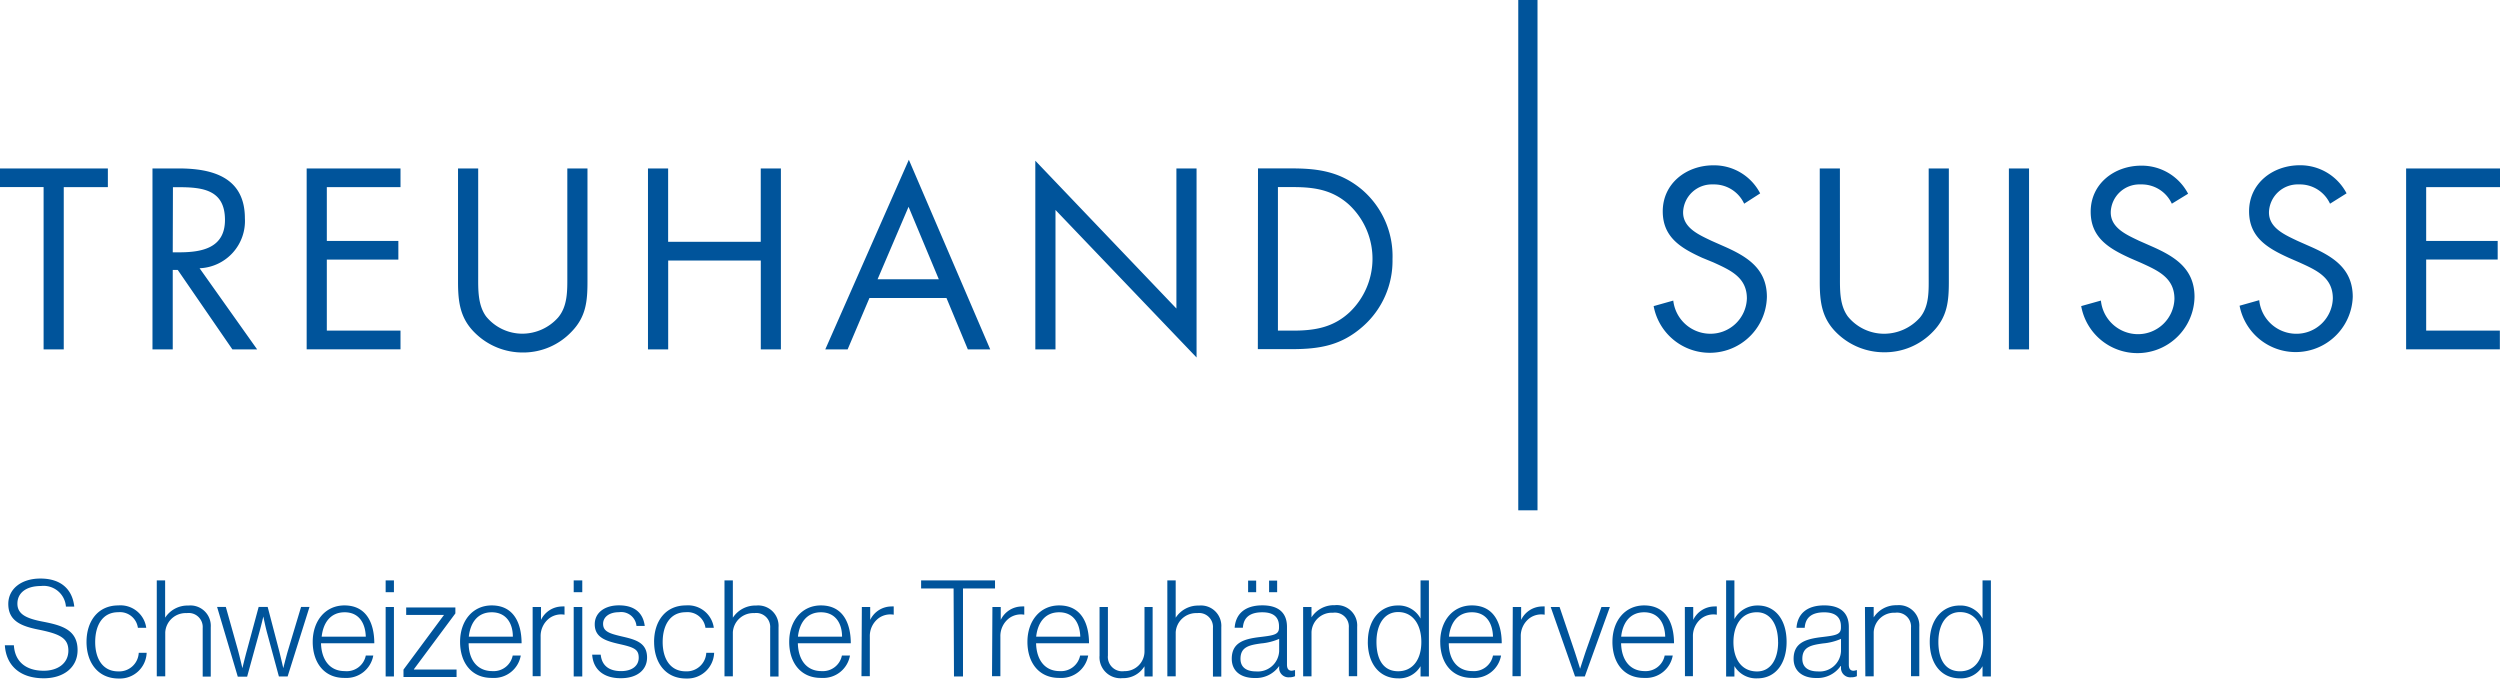 <?xml version="1.0" encoding="UTF-8"?> <svg xmlns="http://www.w3.org/2000/svg" width="313.16" height="84.996" viewBox="0 0 313.16 84.996"><g><path d="M7.986,43.763H5.461V23.434H0V21.1H13.512v2.338H7.986Zm13.653,0H19.1V21.1h3.282c4.3,0,8.294,1.141,8.294,6.247a5.919,5.919,0,0,1-5.569,6.25L25,33.6l7.21,10.165h-3.1l-6.845-9.952h-.627Zm0-12.156h.8c2.861,0,5.742-.542,5.742-4.058,0-3.74-2.731-4.1-5.77-4.1h-.748ZM38.414,21.1H50.169v2.338h-9.23v6.742H49.9v2.335H40.939v8.9h9.23v2.347H38.414ZM59.9,34.589c0,1.683-.056,3.61.991,5.05a5.862,5.862,0,0,0,4.563,2.16,6.015,6.015,0,0,0,4.451-2.02c1.216-1.431,1.16-3.413,1.16-5.19V21.1H73.59V35.253c0,2.469-.178,4.423-1.982,6.284a8.338,8.338,0,0,1-6.153,2.618A8.483,8.483,0,0,1,59.6,41.8c-1.982-1.87-2.226-3.965-2.226-6.546V21.1H59.9Zm35.394-4.3V21.1h2.525V43.763H95.3V32.635H83.7V43.763H81.168V21.1h2.525v9.192Zm13.615,7.041-2.731,6.434h-2.8l10.468-23.753,10.193,23.752h-2.805l-2.674-6.434Zm4.9-11.427-3.881,9.08H117.6Zm15.878-5.77,17.674,18.515V21.1h2.525V44.782L132.215,26.3V43.763H129.69Zm27.894.963h4.273c3.394,0,6.162.449,8.837,2.731a10.966,10.966,0,0,1,3.74,8.631,10.94,10.94,0,0,1-3.694,8.416c-2.712,2.4-5.414,2.861-8.958,2.861h-4.217Zm4.367,20.32c2.759,0,5.078-.393,7.154-2.347a9.266,9.266,0,0,0,.218-13.1c-.11-.114-.224-.226-.34-.334-2.076-1.87-4.358-2.2-7.032-2.2h-1.87v17.98Zm56.532-15.9a4.152,4.152,0,0,0-3.909-2.413,3.6,3.6,0,0,0-3.738,3.456l0,.06c0,1.954,2.02,2.805,3.553,3.544l1.5.664c2.946,1.29,5.442,2.805,5.442,6.368a7.154,7.154,0,0,1-14.186,1.15l2.459-.692a4.676,4.676,0,0,0,4.545,4.152,4.563,4.563,0,0,0,4.676-4.423c0-2.646-2.076-3.544-4.18-4.507l-1.431-.589c-2.646-1.206-4.928-2.562-4.928-5.807,0-3.516,2.974-5.77,6.34-5.77a6.49,6.49,0,0,1,5.863,3.516Zm12,9.08c0,1.683-.065,3.61.991,5.05a5.854,5.854,0,0,0,4.573,2.16,6.022,6.022,0,0,0,4.451-2.02c1.2-1.44,1.1-3.423,1.1-5.2V21.1h2.525V35.253c0,2.469-.178,4.423-1.982,6.284a8.332,8.332,0,0,1-6.1,2.59,8.459,8.459,0,0,1-5.863-2.328c-1.982-1.87-2.226-3.965-2.226-6.546V21.1h2.525Zm23.686,9.173h-2.525V21.1h2.525Zm17.886-18.253a4.152,4.152,0,0,0-3.909-2.413,3.593,3.593,0,0,0-3.741,3.435c0,.026,0,.052,0,.078,0,1.954,2.01,2.805,3.544,3.544l1.506.664c2.946,1.29,5.442,2.805,5.442,6.368a7.154,7.154,0,0,1-14.195,1.15l2.469-.692a4.676,4.676,0,0,0,4.535,4.208,4.563,4.563,0,0,0,4.676-4.423c0-2.646-2.076-3.544-4.18-4.507l-1.384-.6c-2.646-1.206-4.928-2.562-4.928-5.807,0-3.516,2.974-5.77,6.34-5.77a6.547,6.547,0,0,1,5.863,3.516Zm19.815,0a4.152,4.152,0,0,0-3.909-2.413,3.6,3.6,0,0,0-3.738,3.456l0,.06c0,1.954,2.02,2.805,3.553,3.544l1.5.664c2.955,1.29,5.442,2.805,5.442,6.368a7.154,7.154,0,0,1-14.176,1.1L283,37.6a4.676,4.676,0,0,0,4.545,4.208,4.563,4.563,0,0,0,4.676-4.423c0-2.646-2.067-3.544-4.18-4.507l-1.375-.6c-2.646-1.206-4.937-2.562-4.937-5.807,0-3.516,2.983-5.77,6.349-5.77a6.545,6.545,0,0,1,5.863,3.516ZM301.4,21.1H313.16v2.338h-9.248v6.742h8.958v2.334h-8.958v8.9h9.23v2.347H301.4Z" fill="#00549b"></path><path d="M191.389,0V63.924" fill="none" stroke="#00549b" stroke-width="2.41"></path><path d="M.608,80.831H1.739c.122,2.039,1.5,3.189,3.74,3.189,1.767,0,3.086-.935,3.086-2.525s-1.131-2.1-3.74-2.628c-2.226-.44-3.787-1.113-3.787-3.217,0-1.87,1.62-3.179,4.02-3.179,2.674,0,4.021,1.44,4.245,3.516H8.258a2.806,2.806,0,0,0-3-2.594c-.044,0-.088.008-.132.013-1.87,0-2.946.879-2.946,2.207s1.113,1.87,3.264,2.272c2.338.458,4.273,1.029,4.273,3.553,0,2.141-1.711,3.525-4.236,3.525-3.17,0-4.732-1.786-4.872-4.133Zm10.23-.43c0-2.6,1.449-4.563,3.974-4.563a3.254,3.254,0,0,1,3.507,2.805H17.272a2.263,2.263,0,0,0-2.459-1.954c-2,0-2.889,1.674-2.889,3.74S12.859,84.1,14.8,84.1a2.45,2.45,0,0,0,2.579-2.313v-.011h.991A3.347,3.347,0,0,1,14.9,84.993l-.1,0C12.258,84.964,10.838,82.991,10.838,80.4Zm8.8-7.7h1.047v4.676a3.337,3.337,0,0,1,2.908-1.524A2.554,2.554,0,0,1,26.4,78.571v6.181h-1.01V78.671a1.759,1.759,0,0,0-1.625-1.882,1.734,1.734,0,0,0-.367.012A2.562,2.562,0,0,0,20.7,79.2v5.52H19.638Zm7.556,3.329h1.094L29.8,81.416c.234.86.561,2.282.561,2.282s.337-1.4.561-2.2l1.477-5.47h1.131l1.431,5.47c.2.8.524,2.2.524,2.2s.355-1.44.608-2.282l1.618-5.386h1.057l-2.74,8.706H34.936l-1.5-5.536c-.215-.823-.449-1.973-.449-1.973s-.262,1.131-.5,1.973l-1.529,5.558H29.784ZM39.172,80.4c0-2.609,1.571-4.563,3.974-4.563,2.805,0,3.74,2.3,3.74,4.741H40.21c.056,1.954,1,3.488,2.983,3.488a2.431,2.431,0,0,0,2.628-1.954h.937a3.4,3.4,0,0,1-3.553,2.805C40.621,84.964,39.172,83.01,39.172,80.4Zm6.649-.645c-.056-1.711-.86-3.058-2.646-3.058s-2.693,1.328-2.88,3.058Zm2.487-7.051h1.038v1.477H48.308Zm0,3.329h1.038V84.74H48.308Zm2.235,7.846,5.078-6.854H50.88v-.935h6.162v.748l-5.19,6.985v.047h5.339v.935H50.543ZM57.631,80.4c0-2.609,1.562-4.563,3.965-4.563,2.805,0,3.74,2.3,3.74,4.741h-6.63c0,1.954.991,3.488,2.974,3.488a2.431,2.431,0,0,0,2.544-1.954h1.01a3.393,3.393,0,0,1-3.553,2.805C59.071,84.964,57.631,83.01,57.631,80.4Zm6.611-.645c0-1.711-.86-3.058-2.646-3.058s-2.684,1.328-2.871,3.058Zm2.478-3.722h1.048v1.618a2.954,2.954,0,0,1,2.665-1.681.945.945,0,0,1,.281,0V77a2.5,2.5,0,0,0-1.87.421,2.806,2.806,0,0,0-1.122,2.338v4.947h-1Zm5.143-3.329h1.075v1.477H71.864Zm0,3.329h1.075V84.74H71.864Zm2.319,5.975h1.066c.15,1.468,1.16,2.057,2.553,2.057s2.207-.673,2.207-1.683S79.475,81.1,77.689,80.7,74.5,79.877,74.5,78.194c0-1.449,1.253-2.366,3.03-2.366,2.076,0,3.039,1.047,3.235,2.581H79.728a1.924,1.924,0,0,0-2.1-1.734l-.1.013c-1.262,0-1.982.645-1.982,1.449,0,.991.823,1.234,2.487,1.618s3.02.8,3.02,2.609c0,1.552-1.244,2.59-3.273,2.59-2.316.017-3.5-1.243-3.6-2.945ZM81.934,80.4c0-2.6,1.449-4.563,3.974-4.563a3.254,3.254,0,0,1,3.507,2.805H88.368a2.263,2.263,0,0,0-2.459-1.954c-2,0-2.9,1.674-2.9,3.74s.935,3.666,2.88,3.666a2.449,2.449,0,0,0,2.581-2.311v-.013h.987a3.347,3.347,0,0,1-3.469,3.222l-.1,0c-2.539-.024-3.951-2-3.951-4.587Zm8.818-7.7H91.8v4.676a3.366,3.366,0,0,1,2.918-1.524,2.552,2.552,0,0,1,2.805,2.712v6.181H96.475V78.671a1.749,1.749,0,0,0-1.982-1.87A2.562,2.562,0,0,0,91.8,79.2v5.52H90.753Zm8.107,7.7c0-2.609,1.571-4.563,3.974-4.563,2.805,0,3.74,2.3,3.74,4.741h-6.63c.047,1.954.991,3.488,2.974,3.488a2.431,2.431,0,0,0,2.544-1.954h1.01a3.393,3.393,0,0,1-3.553,2.805c-2.608.046-4.06-1.908-4.06-4.517Zm6.621-.645c0-1.711-.86-3.058-2.646-3.058s-2.693,1.328-2.88,3.058Zm2.478-3.722h1.047v1.618a2.956,2.956,0,0,1,2.665-1.683.945.945,0,0,1,.281,0V77a2.5,2.5,0,0,0-1.87.421,2.8,2.8,0,0,0-1.123,2.337V84.7h-1.047Zm11.493-2.319h-4.068v-1.01h9.258v1.01h-4.012V84.74H119.5Zm4.863,2.319h1.044v1.618a2.956,2.956,0,0,1,2.665-1.683.945.945,0,0,1,.281,0V77a2.5,2.5,0,0,0-1.87.421,2.806,2.806,0,0,0-1.122,2.338V84.7h-1.047ZM128.7,80.4c0-2.609,1.571-4.563,3.974-4.563,2.805,0,3.74,2.3,3.74,4.741h-6.63c.047,1.954.991,3.488,2.974,3.488a2.432,2.432,0,0,0,2.543-1.954h1.01a3.4,3.4,0,0,1-3.553,2.805C130.149,84.964,128.7,83.01,128.7,80.4Zm6.621-.645c-.056-1.711-.86-3.058-2.646-3.058s-2.693,1.328-2.88,3.058Zm2.413,2.422V76.034h1.047v6.078a1.8,1.8,0,0,0,2.047,1.959,2.479,2.479,0,0,0,2.536-2.419c0-.057,0-.114,0-.171V76.034h1.019V84.74h-1.023V83.459a3.1,3.1,0,0,1-2.731,1.487,2.629,2.629,0,0,1-2.89-2.337,2.7,2.7,0,0,1-.01-.431Zm8.491-9.473h1.047v4.676a3.337,3.337,0,0,1,2.908-1.524,2.552,2.552,0,0,1,2.805,2.712V84.75h-1.047V78.671a1.75,1.75,0,0,0-1.607-1.881,1.791,1.791,0,0,0-.373.011,2.562,2.562,0,0,0-2.684,2.4v5.52h-1.047Zm8.07,9.819c0-2.076,1.608-2.5,3.581-2.731,1.721-.206,2.338-.309,2.338-1.178v-.168c0-1.178-.739-1.749-2.085-1.749-1.543,0-2.356.636-2.441,1.936h-1.03c.122-1.683,1.234-2.805,3.469-2.805,1.87,0,3.086.8,3.086,2.7v4.732c0,.514.2.739.57.757a1.614,1.614,0,0,0,.383-.075h.056V84.7a1.609,1.609,0,0,1-.711.14,1.169,1.169,0,0,1-1.278-1.049,1.143,1.143,0,0,1,0-.185v-.178a3.524,3.524,0,0,1-3.048,1.5c-1.665.019-2.889-.8-2.889-2.4Zm5.938-.935V80.027a7.15,7.15,0,0,1-2.254.57c-1.468.206-2.59.421-2.59,1.926,0,1.206.935,1.58,1.936,1.58a2.674,2.674,0,0,0,2.9-2.425l.006-.09Zm-3.89-8.856h1.01v1.449h-1.01Zm2.628,0h1.01v1.449h-1.01Zm4.264,3.3h1.047v1.3a3.349,3.349,0,0,1,2.918-1.524,2.552,2.552,0,0,1,2.805,2.712V84.7h-1.047V78.624a1.749,1.749,0,0,0-1.982-1.87,2.553,2.553,0,0,0-2.691,2.407l0,.043v5.517h-1.047Zm8.107,4.376c0-2.889,1.655-4.563,3.74-4.563a3.1,3.1,0,0,1,2.861,1.636V72.705h1.047V84.74h-1.047V83.45a3.1,3.1,0,0,1-2.805,1.524c-2.375,0-3.8-1.88-3.8-4.563Zm6.7,0c0-2.132-1.029-3.74-2.908-3.74-1.721,0-2.712,1.534-2.712,3.74s.87,3.675,2.712,3.675,2.908-1.477,2.908-3.656Zm2.366-.009c0-2.609,1.562-4.563,3.965-4.563,2.805,0,3.74,2.3,3.74,4.741h-6.63c0,1.954.991,3.488,2.974,3.488a2.432,2.432,0,0,0,2.562-1.954h1.01a3.393,3.393,0,0,1-3.553,2.805c-2.625.047-4.065-1.907-4.065-4.516Zm6.611-.645c-.047-1.711-.86-3.058-2.646-3.058s-2.693,1.328-2.871,3.058Zm2.478-3.722h1.047v1.618a2.956,2.956,0,0,1,2.665-1.683.945.945,0,0,1,.281,0V77a2.5,2.5,0,0,0-1.87.421,2.806,2.806,0,0,0-1.122,2.338V84.7h-1.04Zm4.75,0h1.113l1.87,5.527c.281.842.7,2.207.7,2.207s.439-1.365.72-2.207l1.954-5.527h1.057l-3.142,8.706H197.3ZM201.98,80.4c0-2.609,1.562-4.563,3.974-4.563,2.8,0,3.74,2.3,3.74,4.741h-6.63c.047,1.954.991,3.488,2.983,3.488a2.422,2.422,0,0,0,2.478-1.954h1.01a3.393,3.393,0,0,1-3.544,2.805c-2.59.047-4.012-1.908-4.012-4.517Zm6.611-.645c-.047-1.711-.86-3.058-2.637-3.058s-2.7,1.328-2.88,3.058Zm2.459-3.722H212.1v1.618a2.956,2.956,0,0,1,2.665-1.683,1.083,1.083,0,0,1,.29,0V77a2.514,2.514,0,0,0-1.87.421,2.806,2.806,0,0,0-1.122,2.338V84.7h-1Zm6.209,7.4v1.309h-1.038V72.705h1.038V77.54a3.284,3.284,0,0,1,2.946-1.693c2.085,0,3.591,1.674,3.591,4.563,0,2.684-1.365,4.563-3.656,4.563a3.151,3.151,0,0,1-2.88-1.543Zm5.47-3c0-2.169-.935-3.74-2.656-3.74-1.926,0-2.936,1.636-2.936,3.74s1.01,3.675,2.955,3.675c1.782,0,2.643-1.637,2.643-3.679Zm1.945,2.095c0-2.076,1.618-2.5,3.581-2.731,1.721-.206,2.347-.309,2.347-1.178v-.168c0-1.178-.748-1.749-2.095-1.749-1.543,0-2.356.636-2.441,1.936h-1.029c.122-1.683,1.234-2.805,3.469-2.805,1.87,0,3.086.8,3.086,2.7v4.732c0,.514.2.739.57.757a1.614,1.614,0,0,0,.383-.075h.056V84.7a1.581,1.581,0,0,1-.711.14,1.169,1.169,0,0,1-1.278-1.049,1.143,1.143,0,0,1,0-.185v-.178h-.047a3.524,3.524,0,0,1-3.048,1.5c-1.618.019-2.843-.8-2.843-2.4Zm5.938-.935V80.027a7.15,7.15,0,0,1-2.254.57c-1.468.206-2.59.421-2.59,1.926,0,1.206.935,1.58,1.936,1.58a2.674,2.674,0,0,0,2.9-2.425l.006-.09Zm3-5.555h1.094v1.3a3.337,3.337,0,0,1,2.908-1.524,2.552,2.552,0,0,1,2.805,2.712v6.181h-1.038V78.624a1.749,1.749,0,0,0-1.982-1.87,2.562,2.562,0,0,0-2.692,2.425v5.542h-1.047Zm8.117,4.376c0-2.889,1.646-4.563,3.74-4.563a3.115,3.115,0,0,1,2.871,1.636V72.705h1.047V84.74H248.34V83.45a3.122,3.122,0,0,1-2.805,1.524c-2.413,0-3.806-1.88-3.806-4.563Zm6.7,0c0-2.132-1.029-3.74-2.908-3.74-1.721,0-2.712,1.534-2.712,3.74s.87,3.675,2.712,3.675,2.908-1.477,2.908-3.656Z" fill="#00549b"></path></g></svg> 